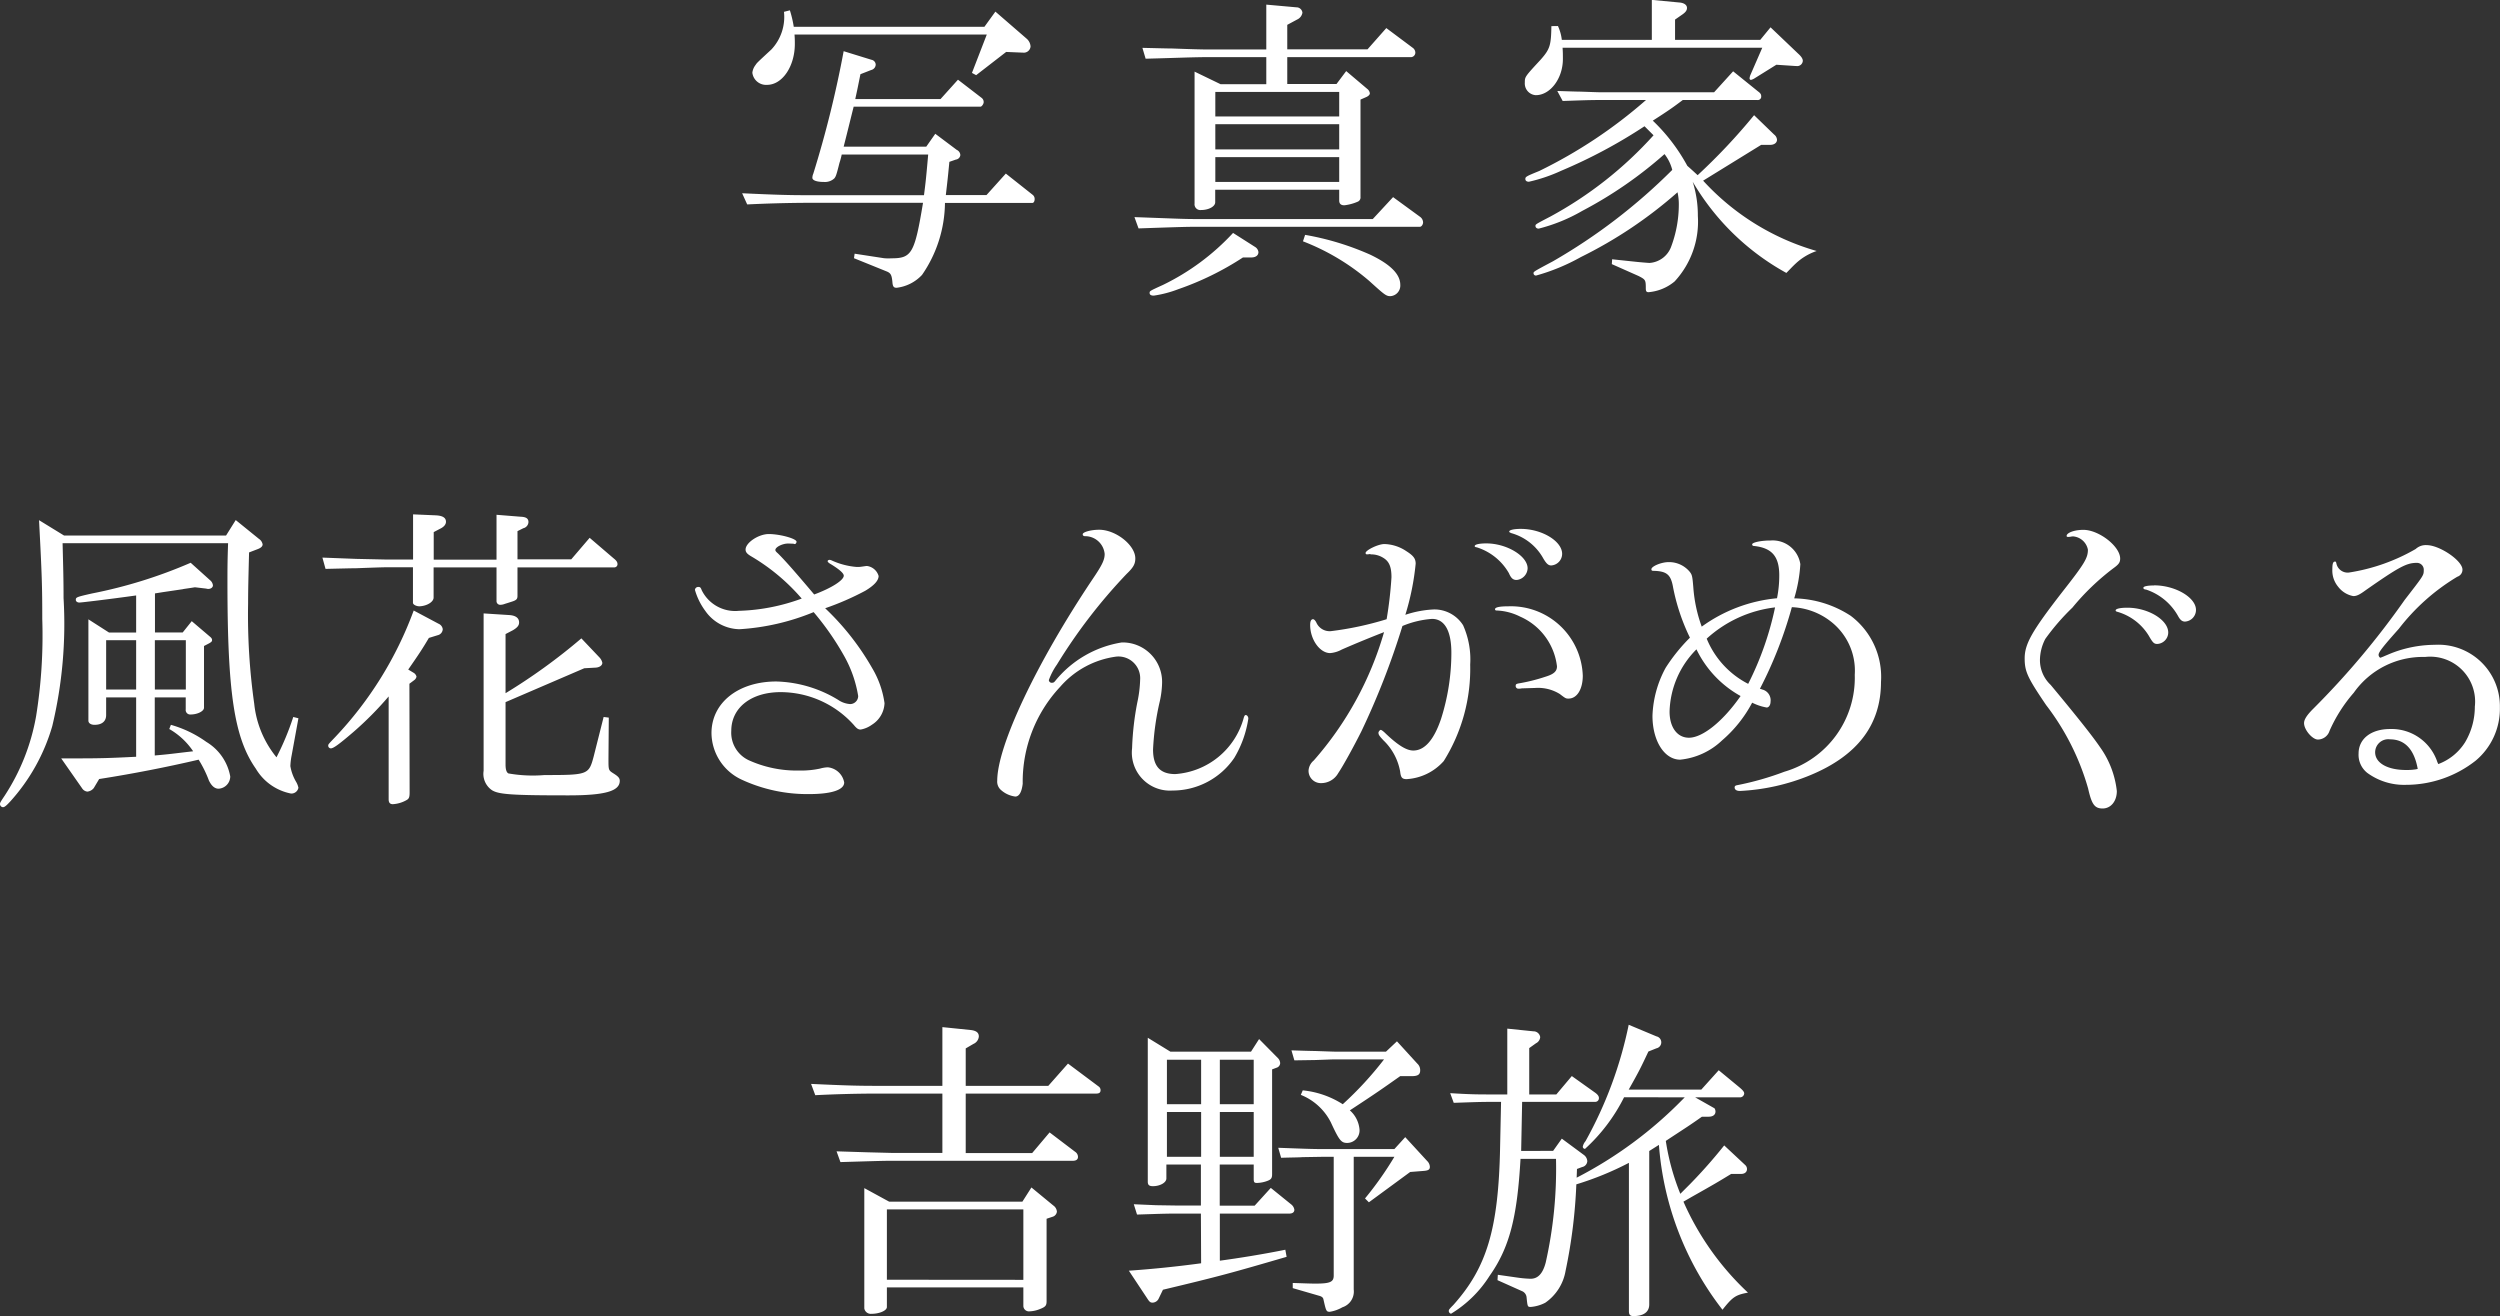 <svg xmlns="http://www.w3.org/2000/svg" width="92.988" height="48.956" viewBox="0 0 92.988 48.956"><rect x="0" y="0" width="92.988" height="48.956" fill="#333333" stroke="none"/><path d="M27.792 7.604a50.602 50.602 0 012.172-.06h4.368c-.312 1.884-.42 2.064-1.176 2.064a1.7 1.7 0 01-.276-.004l-1.092-.168-.024.168 1.236.5c.132.06.168.132.192.372.012.18.048.228.156.228a1.534 1.534 0 00.948-.48 4.793 4.793 0 00.852-2.676H38.4c.048 0 .084-.06.084-.144a.193.193 0 00-.072-.156l-1-.792-.72.8H35.18c.06-.516.072-.612.132-1.236l.24-.084a.189.189 0 00.168-.168.223.223 0 00-.132-.192l-.8-.6-.336.48H31.38c.168-.66.192-.768.372-1.488h4.716c.048 0 .12-.1.12-.168a.193.193 0 00-.072-.156l-.884-.68-.648.72h-3.172c.084-.384.1-.468.192-.924l.4-.156a.214.214 0 00.168-.2.19.19 0 00-.156-.18l-1.036-.32a39.936 39.936 0 01-1.128 4.552.414.414 0 00-.036.156c0 .1.168.156.432.156a.511.511 0 00.384-.132c.06-.072.084-.144.192-.576a2.759 2.759 0 00.084-.312h3.216c-.084.96-.1 1.068-.156 1.512h-4.4c-.576 0-1.092-.012-2.364-.072zM29.16.44a1.766 1.766 0 01-.468 1.4c-.54.5-.54.5-.588.576a.57.57 0 00-.12.288.514.514 0 00.548.452c.564 0 1.032-.684 1.032-1.524 0-.1 0-.192-.012-.348h7.152l-.552 1.428.156.084 1.116-.864.576.024h.036a.253.253 0 00.296-.228.418.418 0 00-.144-.288L37.024.432l-.408.564h-7.092a4.164 4.164 0 00-.144-.612zm13.188 8.056c1.728-.06 1.848-.06 2.184-.06h8.28c.06 0 .12-.084.12-.168a.267.267 0 00-.108-.2l-1.008-.736-.756.816h-6.5c-.552 0-.672-.012-2.364-.072zm.264-6.312c1.344-.036 1.452-.048 2.256-.06H47.1v1.008h-1.7l-.968-.468v4.908a.215.215 0 00.24.24c.288 0 .528-.132.528-.288v-.468h4.612v.4c0 .12.06.18.192.18a1.778 1.778 0 00.492-.132.17.17 0 00.108-.18v-3.62l.228-.1c.072-.036.12-.084.12-.132a.246.246 0 00-.1-.168l-.78-.66-.36.48H47.88v-1h4.62a.169.169 0 00.144-.168.228.228 0 00-.1-.18l-.98-.732-.7.792H47.88V.924l.372-.2a.338.338 0 00.192-.252.224.224 0 00-.228-.2L47.1.172V1.84h-2.244c-.168 0-.612-.012-1.248-.036-.156 0-.612-.012-1.116-.024zm2.592 4.584v-.924h4.608v.924zm0-1.212V4.62h4.608v.936zm0-1.224V3.42h4.608v.912zm.66 4.332a8.75 8.75 0 01-2.604 1.932c-.5.228-.5.228-.5.3s.06.1.156.1a4.226 4.226 0 00.912-.24 10.881 10.881 0 002.404-1.18h.312c.156 0 .264-.072.264-.2a.264.264 0 00-.108-.18zm2.6.312a8.444 8.444 0 012.468 1.476c.552.5.624.564.78.564a.394.394 0 00.372-.42c0-.4-.372-.768-1.128-1.128a10.28 10.28 0 00-2.412-.732zm9.66-5.22c.7-.024 1.008-.036 1.4-.036h1.7a17.917 17.917 0 01-3.972 2.64c-.492.2-.516.216-.516.3 0 .06.048.1.132.1a6 6 0 001.2-.408 19.13 19.13 0 003.1-1.656l.336.336a14.391 14.391 0 01-3.84 3.024c-.552.288-.552.288-.552.348s.048.1.12.1a6.312 6.312 0 001.62-.66 15.442 15.442 0 003.06-2.112 1.582 1.582 0 01.288.588 21.26 21.26 0 01-4.44 3.4c-.72.384-.72.384-.72.444a.086.086 0 00.1.084 7.524 7.524 0 001.656-.684 16.358 16.358 0 003.6-2.412 2.034 2.034 0 01.048.456 4.479 4.479 0 01-.296 1.596.924.924 0 01-.792.576c-.024 0-.192-.012-.444-.036l-.948-.1-.012.18 1 .444c.252.132.264.144.264.456 0 .108.024.144.1.144a1.738 1.738 0 00.972-.4 3.274 3.274 0 00.864-2.436 4.15 4.15 0 00-.192-1.272 9.142 9.142 0 003.484 3.392c.132-.132.228-.24.372-.372a2.129 2.129 0 01.756-.444 9.128 9.128 0 01-4.224-2.616l2.16-1.332h.336c.144 0 .252-.072.252-.192a.266.266 0 00-.108-.192l-.744-.72a22.183 22.183 0 01-2.1 2.232c-.144-.132-.18-.168-.384-.348a6.8 6.8 0 00-1.284-1.68c.636-.408.78-.516 1.116-.768h2.772a.127.127 0 00.144-.144c0-.06-.024-.108-.108-.168l-.936-.756-.708.78h-4.224c-.12 0-.384-.012-.768-.024-.108 0-.456-.012-.84-.024zm-.42-2.784c-.012.708-.048.852-.4 1.248-.588.636-.588.636-.588.852a.436.436 0 00.408.468c.54 0 1.008-.624 1.008-1.344 0-.144 0-.264-.012-.42h7.428L65.1 2.804a.445.445 0 00-.024.108.055.055 0 00.048.06.406.406 0 00.12-.048l.828-.516.72.048h.024a.209.209 0 00.24-.192c0-.072-.048-.156-.168-.264l-1.032-.984-.384.468h-3.168V.728l.276-.192c.12-.084.168-.156.168-.24 0-.108-.1-.18-.252-.2l-1.056-.1v1.488h-3.348a1.665 1.665 0 00-.144-.516zM1.452 19.348c.108 2.052.12 2.484.12 3.672a18.928 18.928 0 01-.228 3.612 7.9 7.9 0 01-1.176 2.972c-.144.216-.168.252-.168.3a.118.118 0 00.108.12c.06 0 .12-.048.276-.216a7.138 7.138 0 001.56-2.8 16.343 16.343 0 00.42-4.764c0-.7-.012-1.092-.036-2.04h6.156c-.024.684-.024.972-.024 1.44 0 4.128.252 5.8 1.056 6.948a1.957 1.957 0 001.308.924.266.266 0 00.276-.216.74.74 0 00-.084-.216 1.694 1.694 0 01-.216-.588 2.5 2.5 0 01.048-.4l.252-1.38-.192-.048a10.125 10.125 0 01-.624 1.5 3.751 3.751 0 01-.828-1.992 23.555 23.555 0 01-.228-3.72c0-.492.012-.972.036-1.908l.312-.12c.132-.048.192-.108.192-.18a.307.307 0 00-.136-.204l-.864-.7-.36.576H2.384zm3.612 8.8c-.96.048-1.332.06-2.2.06h-.588l.78 1.116a.264.264 0 00.192.12.349.349 0 00.24-.132l.2-.336a50.78 50.78 0 003.7-.72 4.262 4.262 0 01.384.78c.1.2.216.3.36.3a.46.46 0 00.432-.456 1.884 1.884 0 00-.888-1.284 4.242 4.242 0 00-1.32-.636l-.06.156a2.66 2.66 0 01.888.828c-.732.084-.864.108-1.428.156v-2.16h1.152v.444a.168.168 0 00.18.192c.252 0 .5-.12.5-.252v-2.296l.192-.1c.084-.048.108-.072.108-.12s-.024-.084-.084-.132l-.672-.572-.336.42H5.764v-1.452l.3-.048.732-.108c.036-.012.156-.024.456-.072l.408.048.06.012c.108.012.2-.048.2-.132a.288.288 0 00-.108-.192l-.72-.648a17.822 17.822 0 01-3.66 1.14c-.588.132-.612.144-.612.24 0 .06.06.1.132.1s1.08-.12 2.112-.264v1.38H4.056l-.768-.492v3.768c0 .1.1.156.228.156.276 0 .432-.132.432-.36v-.66h1.116zm-1.116-2.5v-1.836h1.116v1.836zm1.812 0v-1.836h1.152v1.836zm6.348-4.488c.516-.012.984-.024 1.14-.024.6-.024 1.02-.036 1.092-.036h1.02v1.32c0 .072.132.132.24.132.288-.012.528-.168.528-.324v-1.124h2.34v1.26a.136.136 0 00.144.132.471.471 0 00.168-.036c.12-.036.192-.06.228-.072.2-.06.24-.1.24-.228v-1.056h3.612a.118.118 0 00.108-.12c0-.072-.036-.132-.144-.216l-.892-.764-.684.8h-2v-1.048l.216-.108a.247.247 0 00.192-.228c0-.132-.084-.192-.288-.2l-.9-.072v1.668h-2.336v-1.024l.228-.12c.156-.072.228-.168.228-.264 0-.156-.132-.228-.384-.24l-.84-.036v1.68h-1.02l-1.092-.024-1.26-.048zm3.12 4.272l.192-.144a.215.215 0 00.072-.12.229.229 0 00-.108-.144l-.2-.12c.384-.552.528-.768.768-1.176l.324-.1a.24.24 0 00.192-.228.256.256 0 00-.156-.2l-.924-.492a13.735 13.735 0 01-2.928 4.716c-.252.264-.252.264-.252.312a.1.1 0 00.1.1c.1 0 .336-.18.84-.612a12.352 12.352 0 001.308-1.32v3.828c0 .12.048.18.156.18a1.17 1.17 0 00.516-.156c.084-.048.108-.108.108-.276zm3.576-1.848l.276-.144c.168-.1.228-.18.228-.288 0-.168-.132-.264-.384-.276l-.936-.06v5.856a.733.733 0 00.312.72c.252.156.732.192 2.844.192 1.356 0 1.908-.156 1.908-.54 0-.108-.06-.168-.252-.288-.168-.108-.168-.12-.168-.528l.012-1.536-.192-.024-.372 1.476c-.18.672-.216.684-1.824.684a5.24 5.24 0 01-1.344-.06c-.072-.036-.108-.144-.108-.336v-2.316l2.928-1.26.432-.024c.144-.012.24-.084.24-.18a.422.422 0 00-.108-.2l-.672-.708a21.628 21.628 0 01-2.82 2.04zm10.716-3.36a.091.091 0 00.048.012c.024 0 .06-.048.06-.084 0-.12-.624-.288-1.032-.288-.384 0-.864.324-.864.576 0 .1.06.168.228.264a7.479 7.479 0 011.86 1.56 7.343 7.343 0 01-2.34.456 1.385 1.385 0 01-1.38-.768c-.036-.1-.06-.12-.12-.12a.122.122 0 00-.132.108 2.412 2.412 0 00.384.78 1.581 1.581 0 001.272.684 8.6 8.6 0 002.76-.636 10.339 10.339 0 011.128 1.62 4.506 4.506 0 01.528 1.5.3.3 0 01-.3.3.884.884 0 01-.444-.156 4.639 4.639 0 00-2.3-.684c-1.416 0-2.412.792-2.412 1.92a1.929 1.929 0 001.116 1.728 5.8 5.8 0 002.52.54c.828 0 1.3-.156 1.3-.432a.689.689 0 00-.612-.564 1.246 1.246 0 00-.288.048 3.331 3.331 0 01-.768.072 4.323 4.323 0 01-1.884-.384 1.13 1.13 0 01-.648-1.092c0-.864.744-1.44 1.836-1.44a3.668 3.668 0 012.724 1.224c.108.132.168.168.252.168a1.024 1.024 0 00.42-.18.99.99 0 00.468-.8 3.481 3.481 0 00-.456-1.3 9.635 9.635 0 00-1.752-2.232 10.241 10.241 0 001.488-.648c.336-.2.5-.384.5-.552a.519.519 0 00-.432-.372c-.036 0-.1.012-.192.024a.97.97 0 01-.192.012 2.763 2.763 0 01-.924-.24.207.207 0 00-.084-.024c-.036 0-.072.024-.072.048s.024.06.132.12c.324.2.468.336.468.42 0 .168-.444.456-1.1.7-.78-.924-1.092-1.272-1.344-1.524-.084-.072-.1-.1-.1-.132 0-.108.264-.24.48-.24zm11.364-.52c-.3 0-.612.084-.612.168 0 .048.024.06.072.072a.728.728 0 01.744.66c0 .216-.084.4-.456.948-2.088 3.12-3.54 6.192-3.54 7.488a.412.412 0 00.144.348.988.988 0 00.528.24c.144 0 .24-.168.276-.48a5.162 5.162 0 011.392-3.6 3.35 3.35 0 012.076-1.124.808.808 0 01.9.852 4.618 4.618 0 01-.108.864 10.683 10.683 0 00-.192 1.692 1.414 1.414 0 001.5 1.572 2.771 2.771 0 002.3-1.212 3.987 3.987 0 00.524-1.464c0-.072-.048-.132-.1-.132-.024 0-.048.024-.072.108a2.844 2.844 0 01-2.544 2.088c-.564 0-.828-.288-.828-.912a9.869 9.869 0 01.252-1.8 3.467 3.467 0 00.084-.672 1.467 1.467 0 00-1.5-1.512 4 4 0 00-2.472 1.428c-.048.06-.072.072-.132.072a.106.106 0 01-.108-.1 2.416 2.416 0 01.3-.576 20.074 20.074 0 012.592-3.372c.252-.24.324-.372.324-.576.004-.488-.72-1.068-1.344-1.068zm15.684-.032c-.24 0-.432.036-.432.1 0 .024.024.036.084.06a1.966 1.966 0 011.188.948c.108.18.18.252.288.252a.434.434 0 00.408-.432c0-.472-.756-.928-1.536-.928zm-1.284.54c-.252 0-.432.036-.432.1 0 .024.012.036.084.048a2.1 2.1 0 011.188.96c.084.192.156.252.288.252a.452.452 0 00.408-.432c0-.46-.78-.928-1.536-.928zm1.836 5.376a1.525 1.525 0 01.9.228c.216.168.228.168.324.168.312 0 .528-.348.528-.852a2.676 2.676 0 00-2.772-2.58c-.324 0-.492.036-.492.108 0 .036.024.048.06.048a2.112 2.112 0 01.876.228 2.312 2.312 0 011.368 1.848c0 .18-.108.288-.42.384a6.654 6.654 0 01-.936.24c-.156.024-.18.036-.18.108a.1.1 0 00.108.1.551.551 0 00.12-.012zM51 20.62a.845.845 0 01.456.132c.216.132.3.336.3.72a14.873 14.873 0 01-.18 1.56 11.885 11.885 0 01-2.076.444.541.541 0 01-.54-.324c-.036-.072-.084-.12-.12-.12q-.108 0-.108.216c0 .54.36 1.044.744 1.044a1.086 1.086 0 00.432-.132c.576-.252 1.14-.48 1.572-.648a12.433 12.433 0 01-2.616 4.776.53.53 0 00-.192.372.457.457 0 00.48.468.727.727 0 00.624-.372c.18-.264.588-1.008.864-1.56a28.663 28.663 0 001.524-3.912 3.507 3.507 0 011.1-.264c.468 0 .72.444.72 1.26a8.126 8.126 0 01-.384 2.46c-.264.78-.612 1.176-1.032 1.176-.252 0-.564-.192-1.02-.624-.108-.108-.168-.144-.192-.144s-.084.06-.084.108c0 .072.036.12.18.276a2.126 2.126 0 01.628 1.172c.024.216.072.276.24.276a2 2 0 001.38-.672 6.467 6.467 0 00.984-3.588 3.109 3.109 0 00-.264-1.464 1.265 1.265 0 00-1.08-.588 3.882 3.882 0 00-1.068.2 9.509 9.509 0 00.384-1.9c0-.192-.084-.3-.348-.468a1.528 1.528 0 00-.816-.264c-.228 0-.7.228-.7.336a.052.052 0 00.048.048.528.528 0 00.108-.012zm11.856 3.1a6.567 6.567 0 00-.9 1.116 4 4 0 00-.492 1.788c0 .936.444 1.632 1.032 1.632a2.635 2.635 0 001.56-.72 4.789 4.789 0 001.116-1.4 1.927 1.927 0 00.54.18c.084 0 .144-.1.144-.216a.412.412 0 00-.276-.444c-.012 0-.06-.024-.12-.036a15.491 15.491 0 001.188-3.036 2.513 2.513 0 011.428.516 2.314 2.314 0 01.912 2 3.638 3.638 0 01-2.616 3.604 10.84 10.84 0 01-1.752.5c-.072.012-.1.036-.1.084 0 .084.072.132.2.132a7.852 7.852 0 002.616-.588c1.764-.732 2.628-1.884 2.628-3.468a2.842 2.842 0 00-1.128-2.46 3.985 3.985 0 00-2.1-.648 5.5 5.5 0 00.228-1.272 1.04 1.04 0 00-1.108-.88c-.36 0-.684.072-.684.144 0 .036.024.06.072.06.66.072.936.384.936 1.092a4.268 4.268 0 01-.084.852 5.667 5.667 0 00-2.8 1.056 5.374 5.374 0 01-.312-1.452c-.036-.444-.048-.48-.144-.6a1 1 0 00-.78-.348c-.264 0-.636.156-.636.264 0 .048.024.06.072.06.492.012.648.132.732.6a7.544 7.544 0 00.628 1.884zm1.884 2.172c-.66.948-1.416 1.548-1.92 1.548-.432 0-.72-.384-.72-.972a3.4 3.4 0 011-2.316 3.938 3.938 0 001.64 1.736zm-1.26-2.136a4.567 4.567 0 012.544-1.164 11.5 11.5 0 01-1 2.844 3.286 3.286 0 01-1.544-1.684zm16.644-1.98c-.252 0-.4.036-.4.084s.024.06.108.072a2.131 2.131 0 011.176.972c.084.156.156.216.264.216a.434.434 0 00.408-.432c.004-.46-.764-.916-1.556-.916zm-1 .828c-.252 0-.432.036-.432.1 0 .024.012.036.048.048a2.022 2.022 0 011.188.9c.144.252.192.3.312.3a.431.431 0 00.408-.42c.004-.476-.752-.928-1.516-.928zm-2.112-2.64a.413.413 0 01.108-.012.613.613 0 01.54.492c0 .312-.12.516-.96 1.584-1.116 1.44-1.392 1.92-1.392 2.46 0 .492.108.72.8 1.74a9.218 9.218 0 011.56 3.1c.132.588.24.744.54.744s.528-.264.528-.648a3.449 3.449 0 00-.624-1.632c-.252-.372-.768-1.032-1.836-2.316a1.266 1.266 0 01-.4-.912 1.734 1.734 0 01.2-.8 8.441 8.441 0 011.008-1.164 8.955 8.955 0 011.524-1.464c.2-.144.252-.216.252-.36 0-.456-.792-1.068-1.368-1.068-.336 0-.624.108-.624.228 0 .024.024.036.06.036zm13.644 8.376l-.012-.036a1.794 1.794 0 00-1.74-1.188c-.708 0-1.176.36-1.176.912a.856.856 0 00.324.72 2.314 2.314 0 001.44.444 4.192 4.192 0 002.592-.9 2.517 2.517 0 00.9-1.98 2.289 2.289 0 00-2.424-2.328 4.462 4.462 0 00-1.728.36c-.084.036-.144.06-.168.072a4716.316 4716.316 0 00-.12.048c-.036 0-.072-.06-.072-.108 0-.1.168-.312.756-.972a7.8 7.8 0 012.172-1.932.276.276 0 00.192-.264c0-.336-.852-.912-1.332-.912a.553.553 0 00-.408.144 7.109 7.109 0 01-2.484.876.428.428 0 01-.456-.3c-.024-.1-.024-.108-.06-.108-.072 0-.1.072-.1.288a.942.942 0 00.216.648.916.916 0 00.564.348c.12 0 .228-.048.456-.216 1.236-.864 1.524-1.02 1.9-1.02a.255.255 0 01.264.276c0 .192-.012.2-.708 1.1a30.226 30.226 0 01-3.408 4.056c-.24.24-.336.4-.336.528 0 .252.312.612.516.612a.463.463 0 00.432-.324 5.573 5.573 0 01.9-1.416 3.141 3.141 0 012.652-1.332 1.67 1.67 0 011.852 1.848 2.59 2.59 0 01-.36 1.32 2 2 0 01-1 .816zm-.8.276a2.073 2.073 0 01-.36.024c-.7 0-1.152-.264-1.152-.66a.488.488 0 01.552-.48c.552 0 .9.372 1.032 1.1zm-59.532 12.12a46.79 46.79 0 012.208-.06h2.52v2.208h-1.848l-.936-.024-1.152-.036.144.4c1.6-.048 1.644-.048 1.944-.048h6.7c.12 0 .192-.048.192-.144a.231.231 0 00-.108-.192l-.948-.72-.648.768H35.92v-2.212h4.848c.12 0 .168-.036.168-.132a.166.166 0 00-.072-.132l-1.14-.852-.732.828H35.92v-1.392l.288-.168a.329.329 0 00.2-.276c0-.144-.1-.216-.3-.24l-1.056-.108v2.184h-2.52c-.6 0-1.092-.012-2.364-.072zm1.824 3.456v4.476a.245.245 0 00.264.2c.3 0 .576-.12.576-.252v-.732h5.076v.7a.207.207 0 00.228.192 1.113 1.113 0 00.384-.084c.216-.084.252-.132.252-.3v-3.06l.216-.072a.227.227 0 00.168-.192.307.307 0 00-.132-.228l-.816-.672-.336.528h-4.956zm.84 3.408v-2.616h5.076v2.62zm11.688-.612a41.81 41.81 0 01-2.688.276l.684 1.032c.084.132.12.156.2.156a.259.259 0 00.228-.156l.156-.324c2.1-.5 2.544-.624 4.6-1.224l-.048-.264c-.828.168-1.728.312-2.436.408V45.14h2.58c.12 0 .192-.048.192-.144a.309.309 0 00-.12-.2l-.756-.612-.6.66h-1.3v-1.528h1.264v.528c0 .132.024.156.12.156a1.179 1.179 0 00.408-.084c.12-.048.156-.1.156-.24v-3.9l.192-.072a.185.185 0 00.108-.156.283.283 0 00-.084-.192l-.7-.708-.3.468h-3l-.84-.516v5.352c0 .12.048.168.192.168.264 0 .5-.132.5-.288v-.516h1.284v1.524h-.888l-.78-.012-.828-.036.12.384c1.092-.036 1.14-.036 1.488-.036h.888zm7.188-4.248h-2.688c-.348 0-.672-.012-1.632-.048l.108.372c.36-.012.672-.012.792-.024l.732-.012h.432v4.416c0 .24-.132.3-.684.3-.18 0-.468-.012-.84-.024v.192l1.008.292c.072.024.12.06.132.12.1.444.108.468.24.468a1.372 1.372 0 00.468-.168.615.615 0 00.42-.66v-4.936h1.512a12.58 12.58 0 01-1.092 1.548l.144.144 1.536-1.128.456-.036c.216-.012.276-.048.276-.156a.323.323 0 00-.1-.216l-.816-.888zm-8.46.288V41.36h1.272v1.668zm0-1.956v-1.656h1.272v1.656zm1.968 1.956V41.36h1.26v1.668zm0-1.956v-1.656h1.26v1.656zm6.18-1.956h-1.908c-.048 0-.384-.012-.72-.024-.108 0-.528-.012-.888-.024l.108.372.78-.012c.36-.012.612-.024.72-.024h1.836a12.787 12.787 0 01-1.536 1.668 3.377 3.377 0 00-1.488-.516l-.072.168a2.137 2.137 0 011.116 1.02c.312.672.384.768.612.768a.465.465 0 00.456-.492 1.069 1.069 0 00-.36-.72c1.044-.684 1.224-.816 1.872-1.272h.42c.24 0 .324-.06.324-.216a.327.327 0 00-.108-.252l-.756-.828zm11.112 1.7l-.036.036-.036.036a15.341 15.341 0 01-3.948 2.916l.012-.324.192-.072a.238.238 0 00.192-.216.309.309 0 00-.12-.228l-.828-.612-.324.456H56.58l.036-1.824h2.724a.136.136 0 00.132-.144c0-.06-.036-.12-.132-.192l-.876-.624-.576.684H56.88v-1.724l.252-.18a.279.279 0 00.156-.228.25.25 0 00-.252-.216l-.972-.1v2.448h-.516c-.588 0-.828 0-1.608-.048l.132.36c.708-.024.96-.036 1.476-.036h.284l-.036 1.7c-.06 3.024-.492 4.464-1.74 5.856-.156.156-.168.18-.168.216a.106.106 0 00.084.108 4.362 4.362 0 001.428-1.4c.748-1.06 1.032-2.18 1.156-4.36h1.32a15.9 15.9 0 01-.384 3.86c-.108.408-.288.6-.564.6a4.347 4.347 0 01-.516-.048l-.7-.1-.012.2.912.408a.278.278 0 01.168.216c.036.36.036.372.156.372a1.431 1.431 0 00.54-.156 1.81 1.81 0 00.756-1.188 19.309 19.309 0 00.4-3.216 11.427 11.427 0 001.956-.8v5.52c0 .132.048.18.168.18.384 0 .588-.156.588-.432v-5.708l.36-.228a11.381 11.381 0 002.364 6.132c.372-.468.48-.552.948-.636a10.338 10.338 0 01-2.4-3.384l.312-.18c.852-.48.972-.552 1.464-.852h.372c.132 0 .216-.072.216-.18a.2.2 0 00-.06-.144l-.788-.736a18.759 18.759 0 01-1.272 1.44l-.36.36a8.691 8.691 0 01-.54-1.968c.8-.528.816-.528 1.344-.9h.252c.156 0 .252-.072.252-.192a.236.236 0 00-.036-.12l-.72-.408h1.68a.155.155 0 00.144-.144c0-.06-.048-.12-.192-.24l-.756-.624-.648.72h-2.7c.4-.708.456-.828.732-1.416l.3-.12a.227.227 0 000-.444l-1.032-.432a15.11 15.11 0 01-1.608 4.332.449.449 0 00-.1.2.082.082 0 00.084.084 6.555 6.555 0 001.452-1.92z" fill="#fff"/></svg>